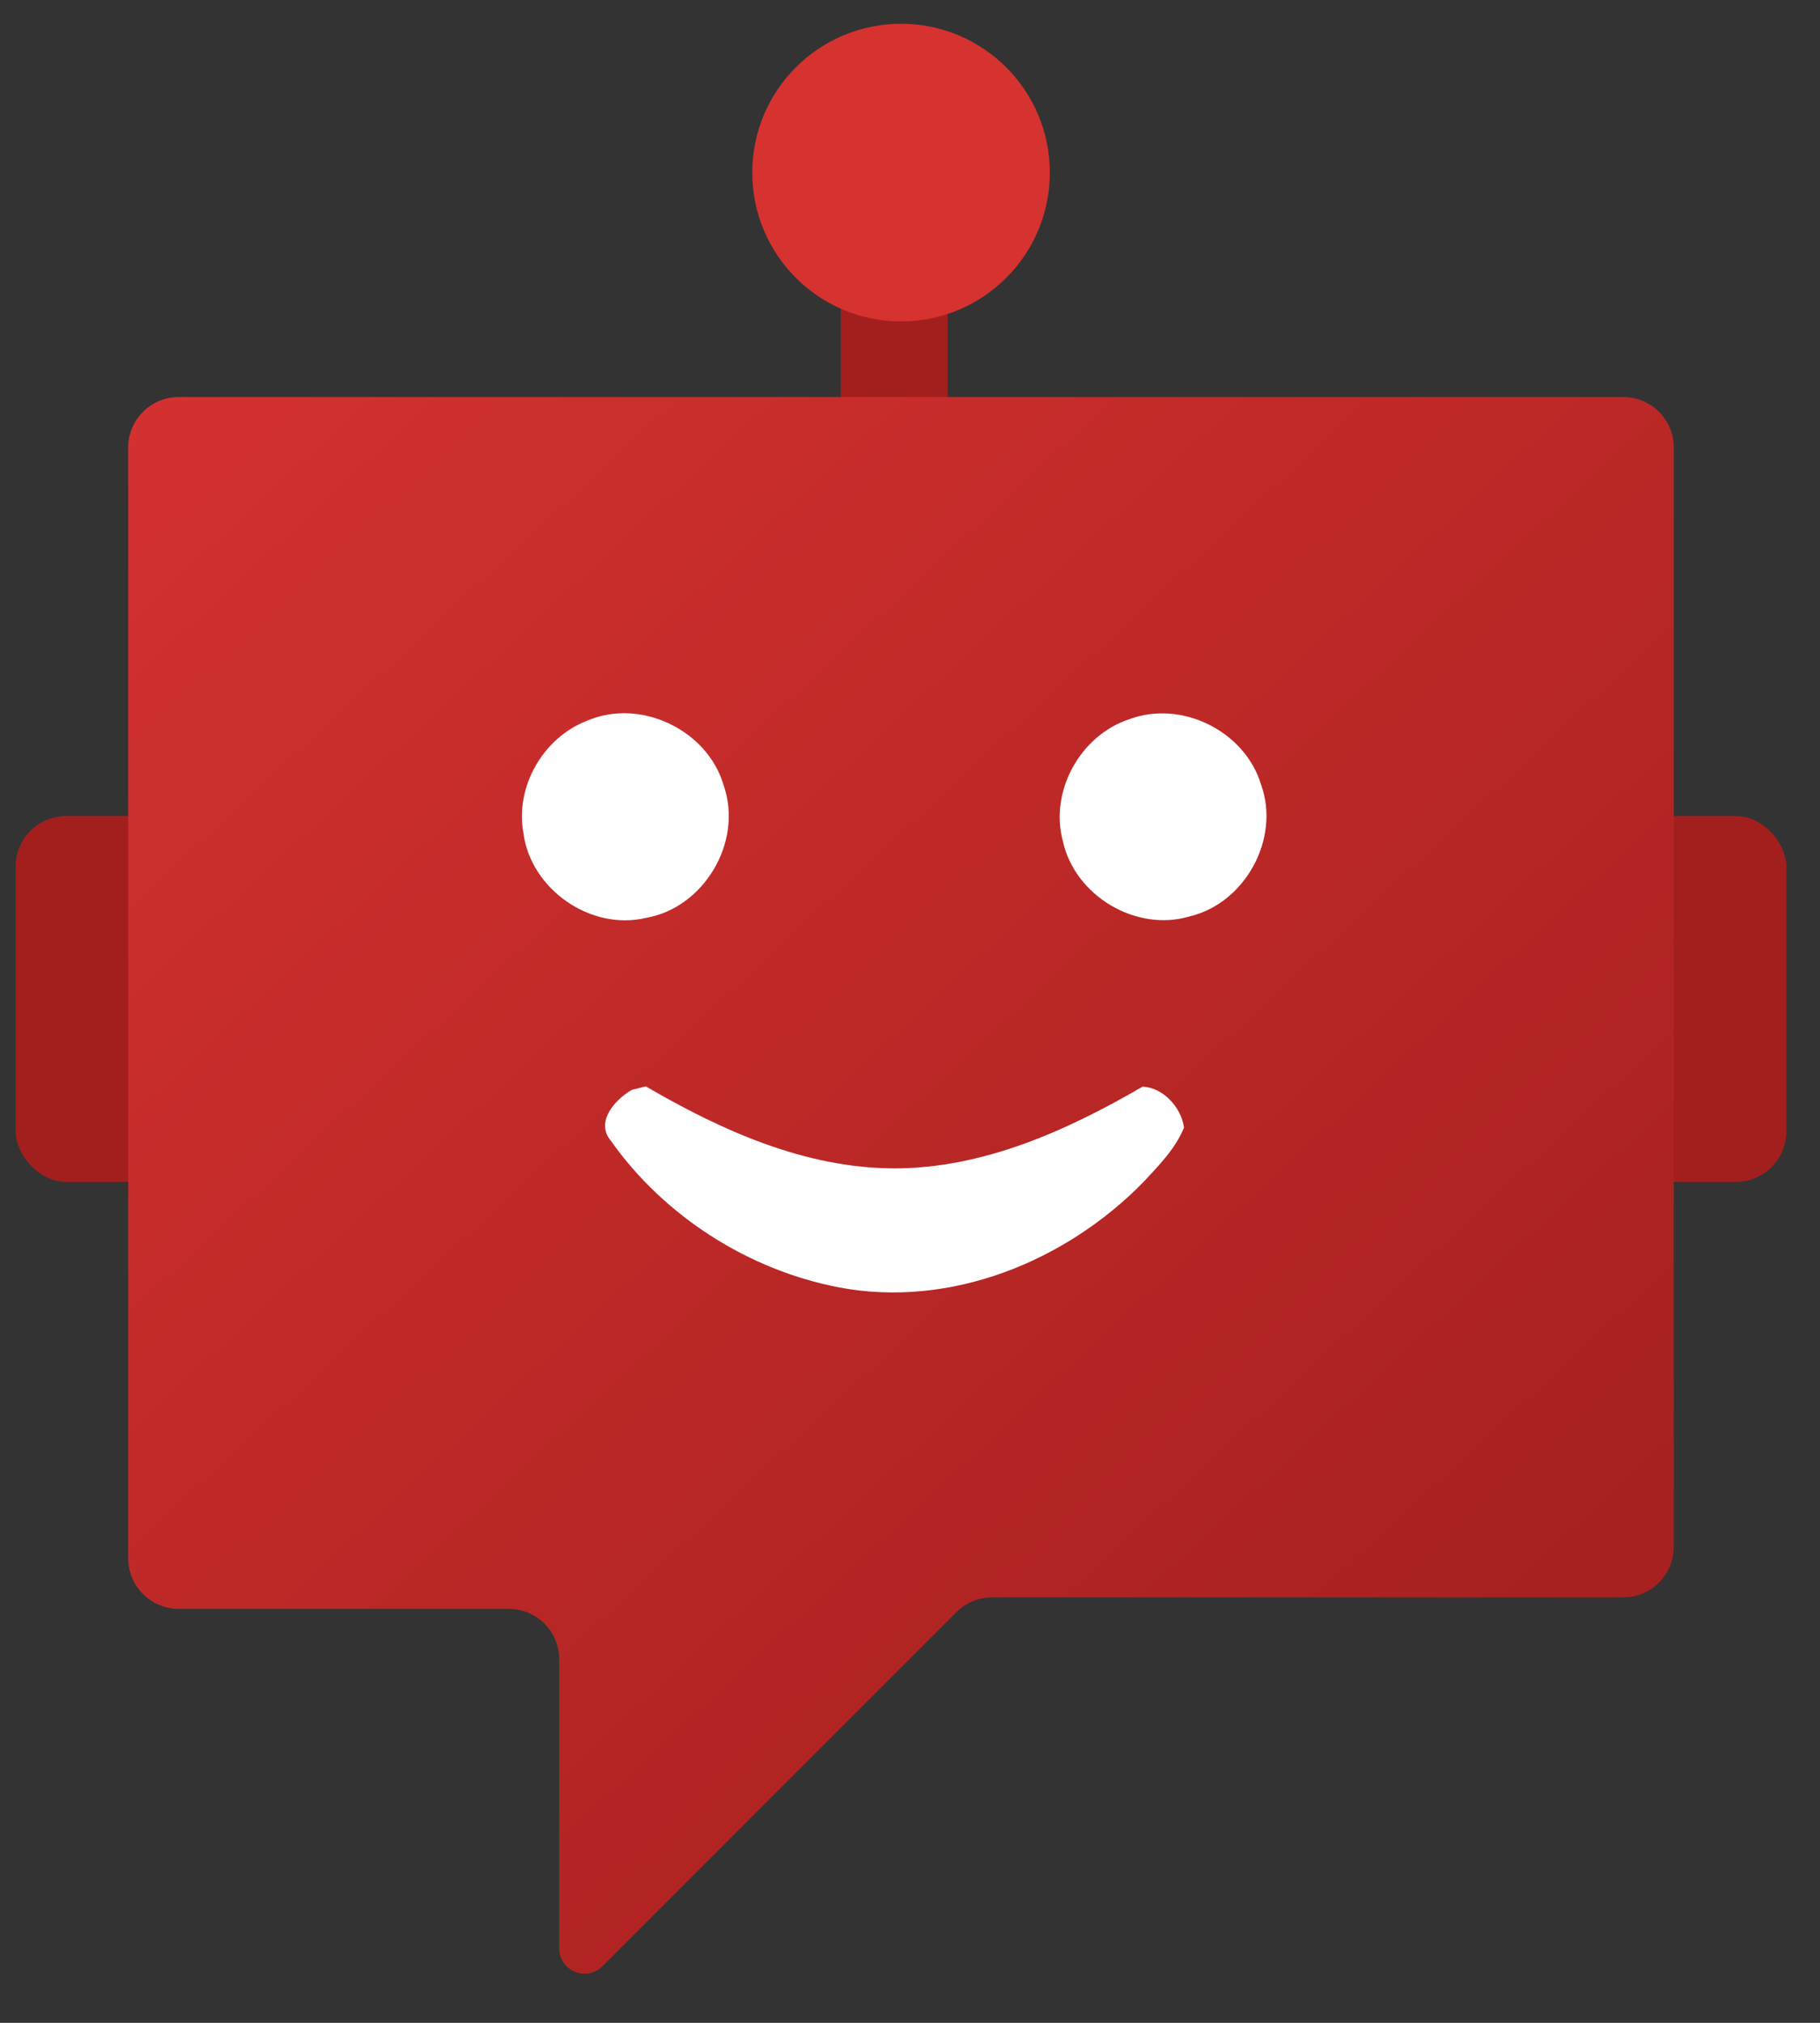 <svg width="36" height="40" viewBox="0 0 36 40" fill="none" xmlns="http://www.w3.org/2000/svg">
<rect x="0" y="0" width="36" height="40" fill="#333333" stroke="none"/>
<rect x="0.309" y="16.136" width="35.026" height="7.235" rx="1" fill="#A21F1E"/>
<rect x="16.629" y="21.25" width="16.636" height="2.117" rx="1.059" transform="rotate(-90 16.629 21.25)" fill="#A21F1E"/>
<path d="M3.536 7.851H32.108C32.661 7.851 33.108 8.298 33.108 8.851V30.587C33.108 31.139 32.661 31.587 32.108 31.587H19.624C19.359 31.587 19.105 31.692 18.917 31.88L11.916 38.881C11.601 39.196 11.062 38.973 11.062 38.527V32.814C11.062 32.261 10.615 31.814 10.062 31.814H3.536C2.984 31.814 2.536 31.366 2.536 30.814V8.851C2.536 8.298 2.984 7.851 3.536 7.851Z" fill="url(#paint0_linear_5038_705)"/>
<circle cx="17.823" cy="3.413" r="2.943" fill="#D63230"/>
<path d="M11.61 14.253C12.669 13.794 14.008 14.438 14.319 15.546C14.696 16.65 13.926 17.951 12.779 18.15C11.684 18.411 10.499 17.586 10.353 16.473C10.186 15.556 10.743 14.587 11.61 14.253Z" fill="white"/>
<path d="M22.336 14.223C23.369 13.834 24.623 14.457 24.942 15.509C25.332 16.577 24.633 17.859 23.532 18.121C22.47 18.437 21.261 17.713 21.024 16.634C20.757 15.646 21.368 14.541 22.336 14.223Z" fill="white"/>
<path d="M12.5 21.551C12.569 21.534 12.706 21.5 12.773 21.482C14.269 22.353 15.921 23.099 17.684 23.104C19.45 23.104 21.102 22.358 22.6 21.488C23.008 21.503 23.366 21.899 23.42 22.297C23.249 22.717 22.921 23.047 22.617 23.374C21.083 24.945 18.799 25.874 16.6 25.458C14.799 25.114 13.131 24.046 12.075 22.547C11.773 22.177 12.175 21.733 12.5 21.551Z" fill="white"/>
<defs>
<linearGradient id="paint0_linear_5038_705" x1="0.401" y1="6.917" x2="29.919" y2="38.741" gradientUnits="userSpaceOnUse">
<stop stop-color="#D63230"/>
<stop offset="1" stop-color="#A21F1E"/>
</linearGradient>
</defs>
</svg>
